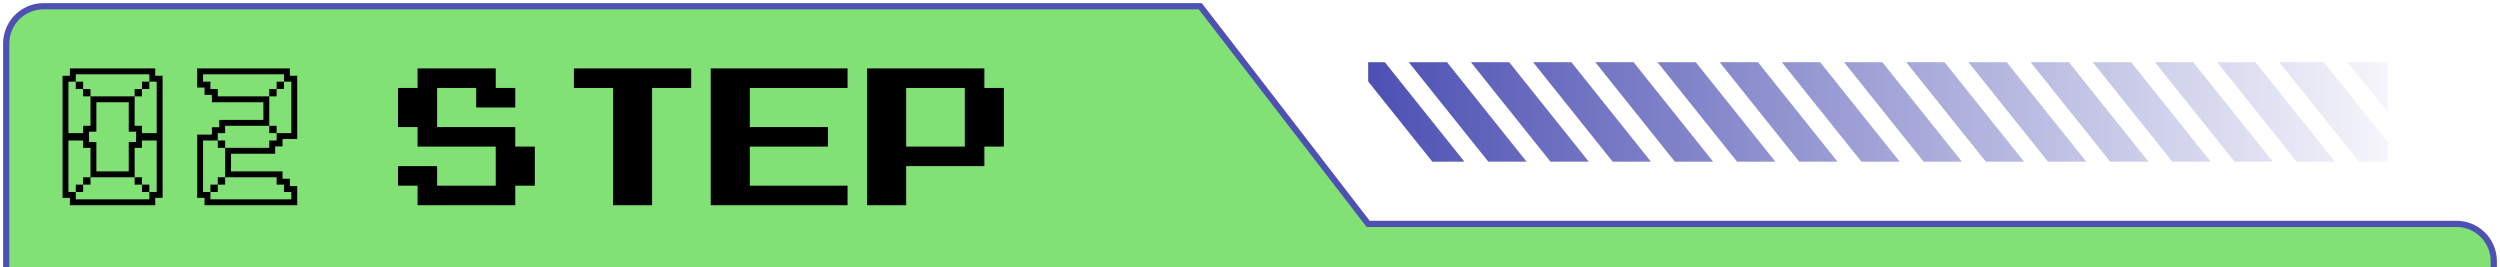 <svg width="402" height="43" viewBox="0 0 402 43" fill="none" xmlns="http://www.w3.org/2000/svg">
<path d="M1 7C1 3.686 3.686 1 7 1H193L220 36H395C398.314 36 401 38.686 401 42V43H1V7Z" fill="#82e175"></path>
<path d="M67.143 12.571V11H73.429H79.714V12.571V14.143H81.286H82.857V15.714V17.286H79.714H76.571V15.714V14.143H73.429H70.286V17.286V20.429H76.571H82.857V22V23.571H84.429H86V26.714V29.857H84.429H82.857V31.429V33H75H67.143V31.429V29.857H65.571H64V28.286V26.714H67.143H70.286V28.286V29.857H75H79.714V26.714V23.571H73.429H67.143V22V20.429H65.571H64V17.286V14.143H65.571H67.143V12.571Z" fill="#000000"></path>
<path d="M92.286 12.571V11H101.714H111.143V12.571V14.143H108H104.857V23.571V33H101.714H98.571V23.571V14.143H95.429H92.286V12.571Z" fill="#000000"></path>
<path d="M114.286 22V11H125.286H136.286V12.571V14.143H128.429H120.571V17.286V20.429H126.857H133.143V22V23.571H126.857H120.571V26.714V29.857H128.429H136.286V31.429V33H125.286H114.286V22Z" fill="#000000"></path>
<path d="M139.429 22V11H148.857H158.286V12.571V14.143H159.857H161.429V18.857V23.571H159.857H158.286V25.143V26.714H152H145.714V29.857V33H142.571H139.429V22ZM155.143 18.857V14.143H150.429H145.714V18.857V23.571H150.429H155.143V18.857Z" fill="#000000"></path>
<path fill-rule="evenodd" clip-rule="evenodd" d="M10.058 12.183H11.24V11H24.961V12.183H26.144V31.817H24.961V33H11.24V31.817H10.058V12.183ZM14.316 22.828H15.498V27.559H20.703V22.828H21.886V21.172H20.703V16.441H15.498V21.172H14.316V22.828ZM14.552 15.495H21.649V20.226H22.832V21.409H25.197V13.129H24.015V11.946H12.187V13.129H11.004V21.409H13.369V20.226H14.552V15.495ZM12.187 13.129V14.312H13.369V15.495H14.552V14.312H13.369V13.129H12.187ZM24.015 13.129H22.832V14.312H21.649V15.495H22.832V14.312H24.015V13.129ZM21.649 28.505H14.552V23.774H13.369V22.591H11.004V30.871H12.187V32.054H24.015V30.871H25.197V22.591H22.832V23.774H21.649V28.505ZM24.015 30.871V29.688H22.832V28.505H21.649V29.688H22.832V30.871H24.015ZM12.187 30.871H13.369V29.688H14.552V28.505H13.369V29.688H12.187V30.871ZM31.707 11H46.611V12.183H47.793V22.355H45.428V23.538H44.245V24.72H37.148V27.559H45.428V28.742H46.611V29.925H47.793V33H32.89V31.817H31.707V21.645H34.073V20.462H35.256V19.28H42.353V16.441H34.073V15.258H32.89V14.075H31.707V11ZM43.299 15.495V20.226H36.202V21.409H35.019V22.591H32.654V30.871H33.836V32.054H46.847V30.871H45.664V29.688H44.482V28.505H36.202V23.774H43.299V22.591H44.482V21.409H46.847V13.129H45.664V11.946H32.654V13.129H33.836V14.312H35.019V15.495H43.299ZM45.664 13.129H44.482V14.312H43.299V15.495H44.482V14.312H45.664V13.129ZM44.482 21.409V20.226H43.299V21.409H44.482ZM36.202 23.774V22.591H35.019V23.774H36.202ZM36.202 28.505H35.019V29.688H33.836V30.871H35.019V29.688H36.202V28.505Z" fill="#000000"></path>
<path d="M1 43V7C1 3.686 3.686 1 7 1H193L220 36H395C398.314 36 401 38.686 401 42V43" stroke="#4E51B3"></path>
<path d="M230.321 26L220 13.099V10H222.679L235.479 26H230.321Z" fill="url('#paint0_linear_577_65')"></path>
<path d="M239.321 26H245.479L232.679 10H226.521L239.321 26Z" fill="url('#paint1_linear_577_65')"></path>
<path d="M236.521 10L249.321 26H255.479L242.679 10H236.521Z" fill="url('#paint2_linear_577_65')"></path>
<path d="M246.521 10L259.321 26H265.479L252.679 10H246.521Z" fill="url('#paint3_linear_577_65')"></path>
<path d="M256.521 10L269.321 26H275.479L262.679 10H256.521Z" fill="url('#paint4_linear_577_65')"></path>
<path d="M266.521 10L279.321 26H285.479L272.679 10H266.521Z" fill="url('#paint5_linear_577_65')"></path>
<path d="M276.521 10L289.321 26H295.479L282.679 10H276.521Z" fill="url('#paint6_linear_577_65')"></path>
<path d="M286.521 10L299.321 26H305.479L292.679 10H286.521Z" fill="url('#paint7_linear_577_65')"></path>
<path d="M296.521 10L309.321 26H315.479L302.679 10H296.521Z" fill="url('#paint8_linear_577_65')"></path>
<path d="M306.521 10L319.321 26H325.479L312.679 10H306.521Z" fill="url('#paint9_linear_577_65')"></path>
<path d="M316.521 10L329.321 26H335.479L322.679 10H316.521Z" fill="url('#paint10_linear_577_65')"></path>
<path d="M326.521 10L339.321 26H345.479L332.679 10H326.521Z" fill="url('#paint11_linear_577_65')"></path>
<path d="M336.521 10L349.321 26H355.479L342.679 10H336.521Z" fill="url('#paint12_linear_577_65')"></path>
<path d="M346.521 10L359.321 26H365.479L352.679 10H346.521Z" fill="url('#paint13_linear_577_65')"></path>
<path d="M356.521 10L369.321 26H375.479L362.679 10H356.521Z" fill="url('#paint14_linear_577_65')"></path>
<path d="M366.521 10L379.321 26H384V22.901L373.679 10H366.521Z" fill="url('#paint15_linear_577_65')"></path>
<path d="M377.521 10L384 18.099V10H377.521Z" fill="url('#paint16_linear_577_65')"></path>
<defs>
<linearGradient id="paint0_linear_577_65" x1="220" y1="10" x2="393.5" y2="10" gradientUnits="userSpaceOnUse">
<stop stop-color="#4D50B3"></stop>
<stop offset="1" stop-color="#4D50B3" stop-opacity="0"></stop>
</linearGradient>
<linearGradient id="paint1_linear_577_65" x1="220" y1="10" x2="393.5" y2="10" gradientUnits="userSpaceOnUse">
<stop stop-color="#4D50B3"></stop>
<stop offset="1" stop-color="#4D50B3" stop-opacity="0"></stop>
</linearGradient>
<linearGradient id="paint2_linear_577_65" x1="220" y1="10" x2="393.5" y2="10" gradientUnits="userSpaceOnUse">
<stop stop-color="#4D50B3"></stop>
<stop offset="1" stop-color="#4D50B3" stop-opacity="0"></stop>
</linearGradient>
<linearGradient id="paint3_linear_577_65" x1="220" y1="10" x2="393.5" y2="10" gradientUnits="userSpaceOnUse">
<stop stop-color="#4D50B3"></stop>
<stop offset="1" stop-color="#4D50B3" stop-opacity="0"></stop>
</linearGradient>
<linearGradient id="paint4_linear_577_65" x1="220" y1="10" x2="393.5" y2="10" gradientUnits="userSpaceOnUse">
<stop stop-color="#4D50B3"></stop>
<stop offset="1" stop-color="#4D50B3" stop-opacity="0"></stop>
</linearGradient>
<linearGradient id="paint5_linear_577_65" x1="220" y1="10" x2="393.5" y2="10" gradientUnits="userSpaceOnUse">
<stop stop-color="#4D50B3"></stop>
<stop offset="1" stop-color="#4D50B3" stop-opacity="0"></stop>
</linearGradient>
<linearGradient id="paint6_linear_577_65" x1="220" y1="10" x2="393.5" y2="10" gradientUnits="userSpaceOnUse">
<stop stop-color="#4D50B3"></stop>
<stop offset="1" stop-color="#4D50B3" stop-opacity="0"></stop>
</linearGradient>
<linearGradient id="paint7_linear_577_65" x1="220" y1="10" x2="393.5" y2="10" gradientUnits="userSpaceOnUse">
<stop stop-color="#4D50B3"></stop>
<stop offset="1" stop-color="#4D50B3" stop-opacity="0"></stop>
</linearGradient>
<linearGradient id="paint8_linear_577_65" x1="220" y1="10" x2="393.5" y2="10" gradientUnits="userSpaceOnUse">
<stop stop-color="#4D50B3"></stop>
<stop offset="1" stop-color="#4D50B3" stop-opacity="0"></stop>
</linearGradient>
<linearGradient id="paint9_linear_577_65" x1="220" y1="10" x2="393.5" y2="10" gradientUnits="userSpaceOnUse">
<stop stop-color="#4D50B3"></stop>
<stop offset="1" stop-color="#4D50B3" stop-opacity="0"></stop>
</linearGradient>
<linearGradient id="paint10_linear_577_65" x1="220" y1="10" x2="393.5" y2="10" gradientUnits="userSpaceOnUse">
<stop stop-color="#4D50B3"></stop>
<stop offset="1" stop-color="#4D50B3" stop-opacity="0"></stop>
</linearGradient>
<linearGradient id="paint11_linear_577_65" x1="220" y1="10" x2="393.5" y2="10" gradientUnits="userSpaceOnUse">
<stop stop-color="#4D50B3"></stop>
<stop offset="1" stop-color="#4D50B3" stop-opacity="0"></stop>
</linearGradient>
<linearGradient id="paint12_linear_577_65" x1="220" y1="10" x2="393.5" y2="10" gradientUnits="userSpaceOnUse">
<stop stop-color="#4D50B3"></stop>
<stop offset="1" stop-color="#4D50B3" stop-opacity="0"></stop>
</linearGradient>
<linearGradient id="paint13_linear_577_65" x1="220" y1="10" x2="393.5" y2="10" gradientUnits="userSpaceOnUse">
<stop stop-color="#4D50B3"></stop>
<stop offset="1" stop-color="#4D50B3" stop-opacity="0"></stop>
</linearGradient>
<linearGradient id="paint14_linear_577_65" x1="220" y1="10" x2="393.5" y2="10" gradientUnits="userSpaceOnUse">
<stop stop-color="#4D50B3"></stop>
<stop offset="1" stop-color="#4D50B3" stop-opacity="0"></stop>
</linearGradient>
<linearGradient id="paint15_linear_577_65" x1="220" y1="10" x2="393.5" y2="10" gradientUnits="userSpaceOnUse">
<stop stop-color="#4D50B3"></stop>
<stop offset="1" stop-color="#4D50B3" stop-opacity="0"></stop>
</linearGradient>
<linearGradient id="paint16_linear_577_65" x1="220" y1="10" x2="393.5" y2="10" gradientUnits="userSpaceOnUse">
<stop stop-color="#4D50B3"></stop>
<stop offset="1" stop-color="#4D50B3" stop-opacity="0"></stop>
</linearGradient>
</defs>
</svg>
